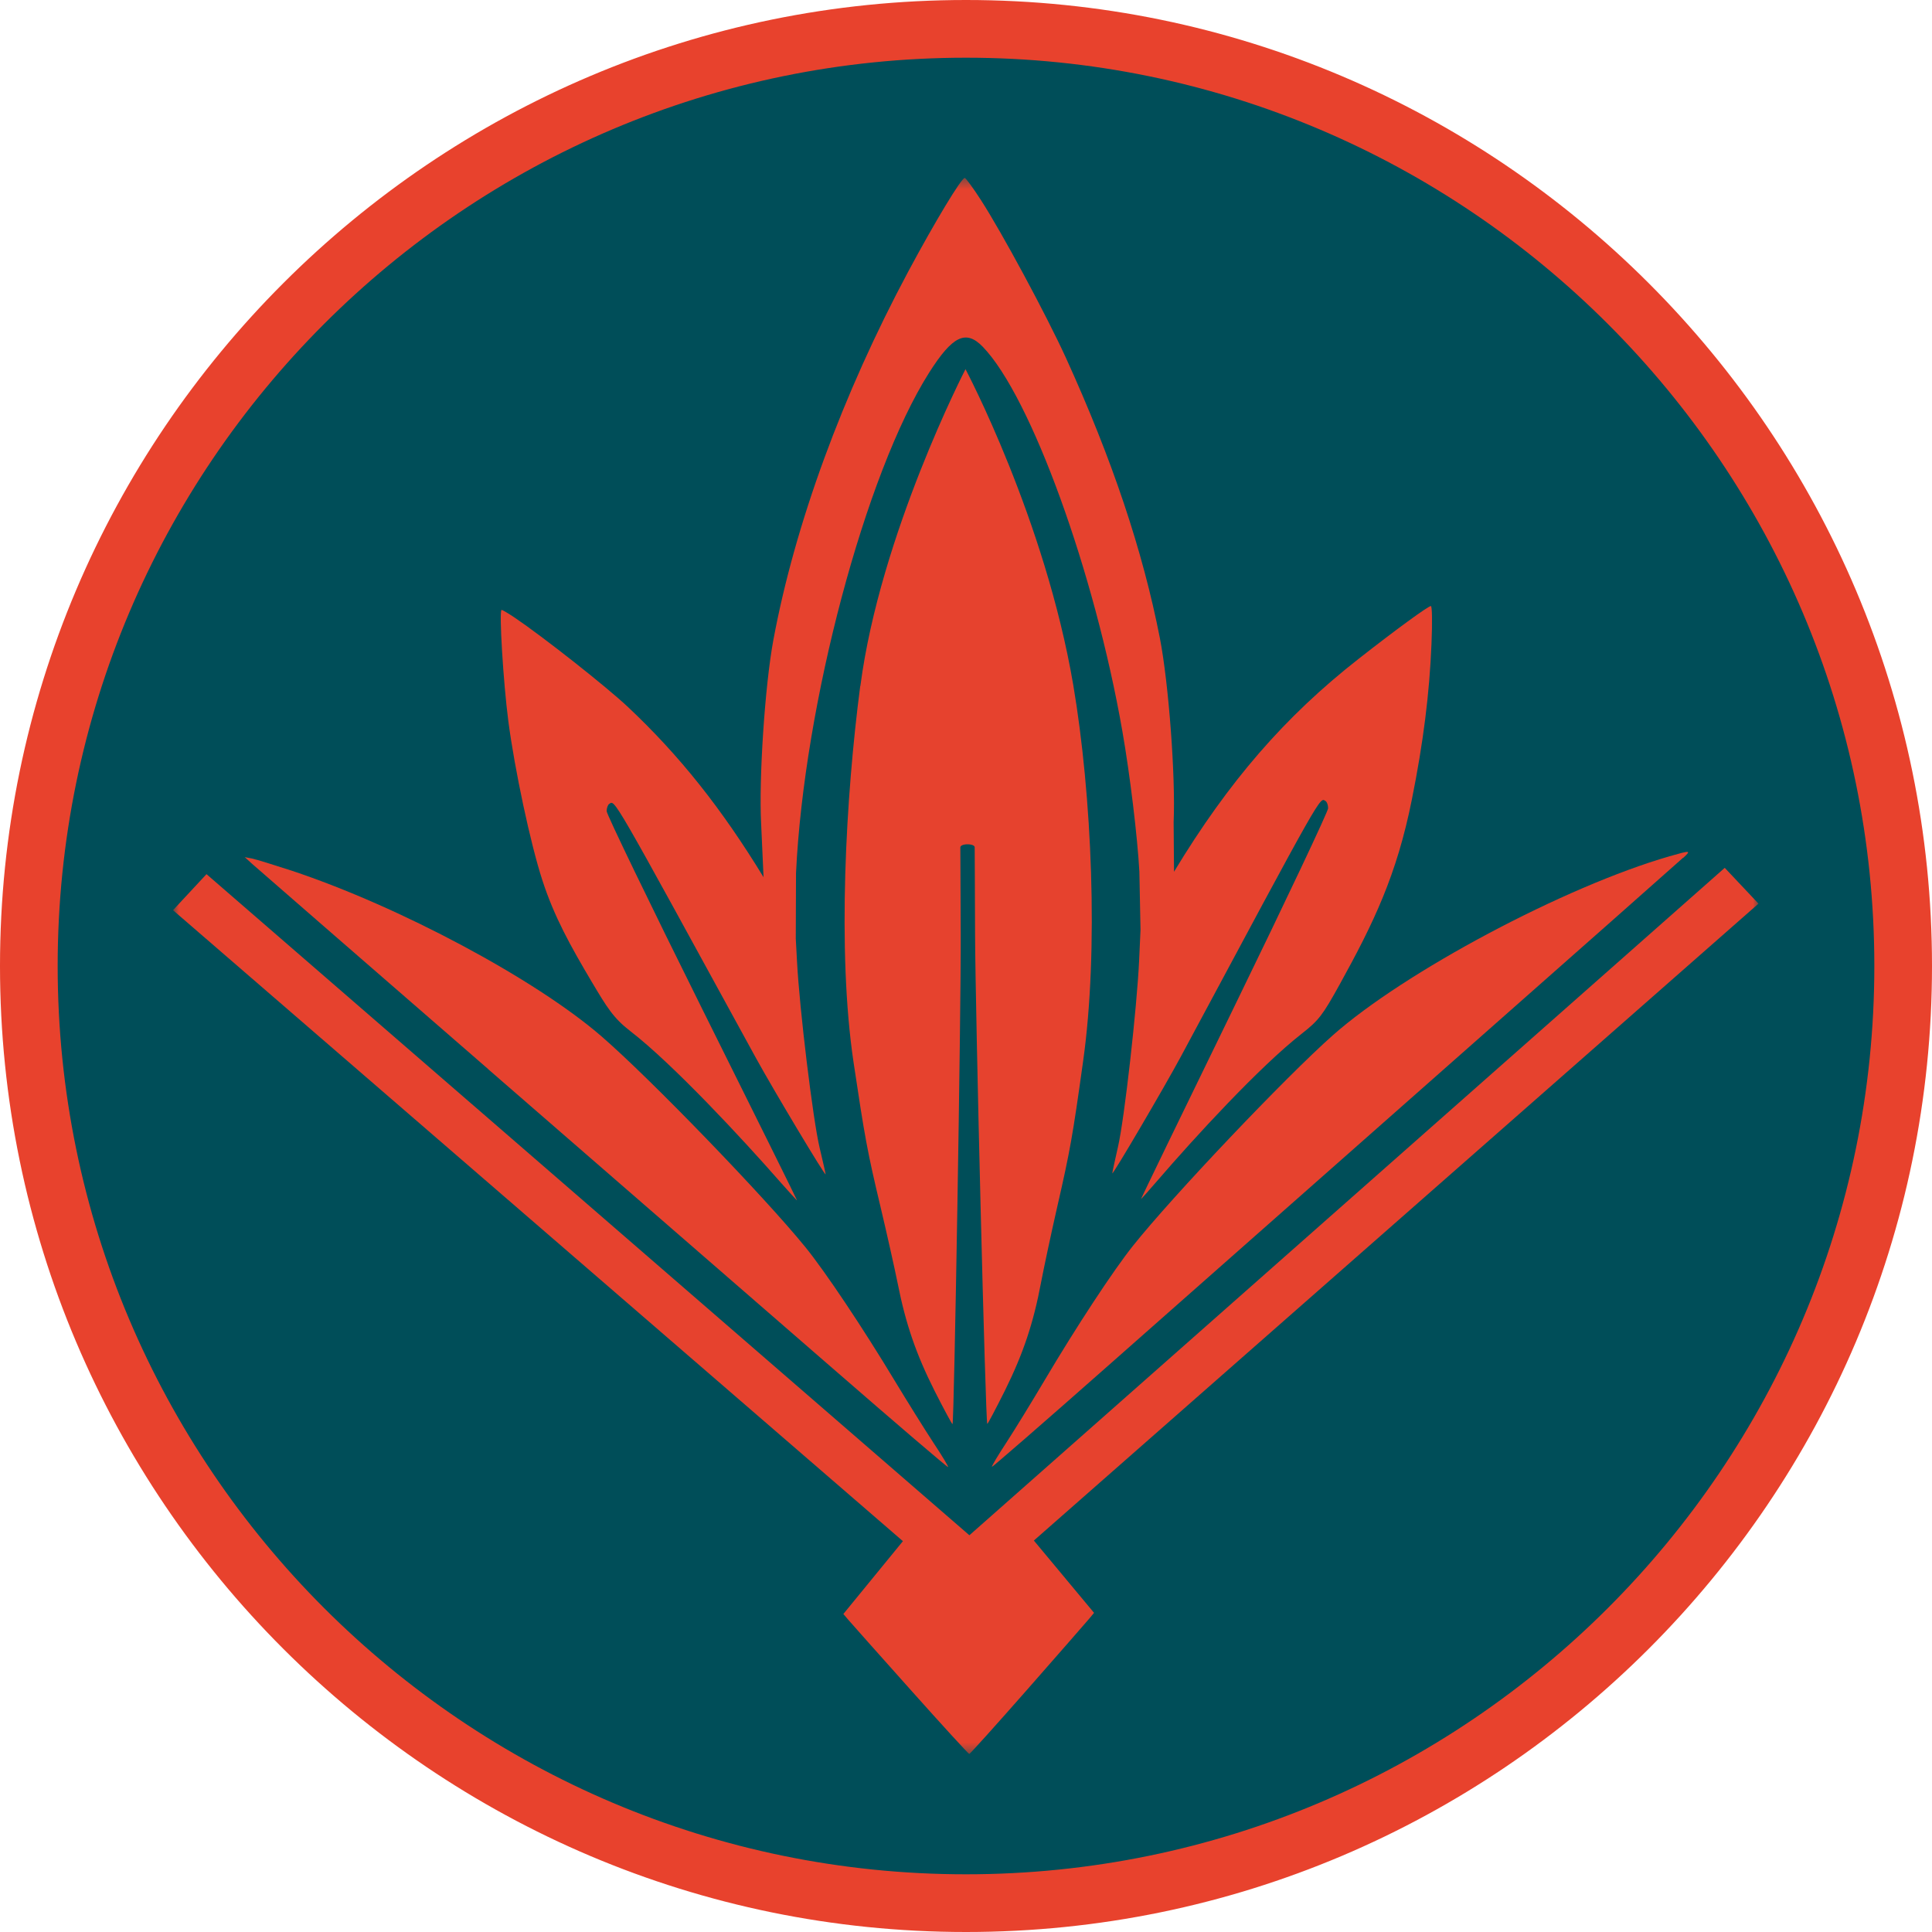 <svg xmlns="http://www.w3.org/2000/svg" fill="none" viewBox="0 0 189 189" height="189" width="189">
<g clip-path="url(#clip0_62_92)">
<path fill="#004E59" d="M2.821 94.5C2.821 145.133 43.863 186.177 94.5 186.177C145.137 186.177 186.179 145.133 186.179 94.5C186.179 43.867 145.125 2.823 94.5 2.823C43.875 2.823 2.821 43.867 2.821 94.5Z"></path>
<g opacity="0.99">
<mask height="155" width="157" y="17" x="16" maskUnits="userSpaceOnUse" style="mask-type:luminance" id="mask0_62_92">
<path fill="white" d="M172.063 17.404H16.936V171.596H172.063V17.404Z"></path>
</mask>
<g mask="url(#mask0_62_92)">
<path fill="#E8422D" d="M94.845 150.199L20.201 85.515L16.924 89.04L88.329 150.766L82.503 157.89L82.996 158.47C83.266 158.79 86.013 161.872 89.093 165.323C92.172 168.774 94.746 171.584 94.82 171.584C94.894 171.584 97.456 168.737 100.499 165.273C103.553 161.798 106.263 158.692 106.534 158.371L107.027 157.779L101.139 150.705L172.027 88.399L168.725 84.898L94.82 150.199H94.845Z"></path>
<path fill="#E8422D" d="M164.648 83.912C164.266 84.27 153.944 93.391 141.713 104.188C129.482 114.985 114.442 128.26 108.296 133.695C102.149 139.131 97.074 143.531 97.037 143.494C96.988 143.445 97.629 142.372 98.454 141.115C99.279 139.846 100.979 137.072 102.235 134.952C105.265 129.837 108.911 124.279 110.833 121.875C114.688 117.031 125.749 105.383 130.369 101.291C137.377 95.079 153.082 86.723 163.33 83.764C165.387 83.173 165.473 83.173 164.66 83.925"></path>
<path fill="#E8422D" d="M49.073 59.668C49.159 59.668 49.726 60.001 50.329 60.407C53.126 62.293 59.321 67.174 61.452 69.183C66.478 73.916 70.592 79.081 74.73 85.872L74.694 85.798L74.46 80.597C74.225 76.184 74.829 67.051 75.654 62.614C77.76 51.299 82.404 38.616 88.859 26.549C91.482 21.656 94.044 17.416 94.377 17.404C94.475 17.404 95.19 18.377 95.954 19.561C98.023 22.765 102.334 30.765 104.268 34.992C108.801 44.939 111.794 53.875 113.469 62.441C114.331 66.879 115.009 75.999 114.812 80.424L114.849 85.281C120.194 76.443 125.7 70.095 132.894 64.463C136.601 61.554 139.705 59.298 139.976 59.286C140.1 59.286 140.124 60.864 140.038 62.959C139.841 67.828 139.237 72.647 138.116 78.218C136.638 85.613 134.372 90.297 131.071 96.275C129.396 99.307 129.014 99.812 127.363 101.107C123.2 104.36 116.832 111.312 113.284 115.429C112.373 116.489 111.621 117.327 111.621 117.29C111.621 117.253 115.735 108.748 120.773 98.419C125.811 88.078 129.925 79.377 129.925 79.068C129.925 78.76 129.814 78.452 129.679 78.366C129.088 78.008 129.593 77.109 115.538 103.325C113.888 106.394 108.813 115.034 108.813 114.776C108.813 114.689 109.059 113.531 109.367 112.199C109.995 109.5 111.227 98.531 111.437 93.945L111.572 90.963L111.461 85.281C111.277 81.879 110.537 75.753 109.798 71.537C107.089 55.995 100.844 38.776 96.138 33.92C94.488 32.219 93.182 32.848 90.891 36.459C84.658 46.295 78.647 68.924 77.871 85.416L77.847 91.813L77.97 94.069C78.204 98.654 79.534 109.611 80.187 112.31C80.507 113.642 80.766 114.8 80.766 114.874C80.766 115.145 75.617 106.542 73.942 103.485C59.666 77.392 60.184 78.28 59.592 78.649C59.457 78.736 59.346 79.056 59.346 79.352C59.346 79.66 63.534 88.325 68.658 98.629C73.782 108.921 77.97 117.376 77.97 117.426C77.97 117.463 77.219 116.637 76.282 115.577C72.71 111.497 65.837 104.089 61.662 100.872C59.999 99.591 59.358 98.518 57.905 96.078C55.798 92.528 54.209 89.668 53.052 86.094C51.894 82.532 50.354 75.322 49.726 70.527C49.233 66.743 48.802 59.668 49.073 59.656"></path>
<path fill="#E8422D" d="M47.755 104.582C35.438 93.884 25.042 84.849 24.647 84.492L23.945 83.851L24.647 83.986C25.029 84.06 26.766 84.603 28.515 85.169C39.059 88.67 52.399 95.794 58.865 101.402C63.608 105.507 74.767 117.056 78.783 121.998C80.729 124.389 84.424 129.924 87.491 135.014C88.772 137.134 90.497 139.895 91.322 141.152C92.16 142.409 92.8 143.482 92.751 143.519C92.702 143.568 87.602 139.205 81.406 133.818C75.211 128.445 60.073 115.281 47.743 104.582"></path>
<path fill="#E8422D" d="M84.153 67.113C82.749 77.873 81.875 93.021 83.501 103.929C84.597 111.25 84.843 112.631 86.136 118.054C86.777 120.753 87.528 124.118 87.812 125.523C88.6 129.517 89.622 132.475 91.433 136.074C92.357 137.898 93.145 139.353 93.182 139.316C93.342 139.143 94.02 98.851 93.983 91.369C93.958 86.871 93.946 83.062 93.946 82.889C93.946 82.717 94.254 82.594 94.648 82.594C95.054 82.594 95.35 82.717 95.35 82.877C95.35 83.037 95.375 86.846 95.387 91.357C95.412 98.839 96.409 139.131 96.582 139.291C96.619 139.328 97.395 137.861 98.306 136.037C100.092 132.426 101.09 129.468 101.841 125.462C102.112 124.044 102.827 120.679 103.443 117.98C104.687 112.545 104.933 111.152 105.955 103.83C107.495 92.91 106.805 77.725 104.995 67.026C102.236 50.794 94.451 36.114 94.451 36.114C94.451 36.114 86.1 52.273 84.166 67.113"></path>
</g>
</g>
<path fill="#E8422D" d="M94.5 189C42.385 189 0 146.612 0 94.5C0 42.388 42.385 0 94.5 0C146.615 0 189 42.388 189 94.5C189 146.612 146.615 189 94.5 189ZM94.5 5.645C45.501 5.645 5.641 45.506 5.641 94.5C5.641 143.494 45.501 183.355 94.5 183.355C143.499 183.355 183.359 143.494 183.359 94.5C183.359 45.506 143.487 5.645 94.5 5.645Z"></path>
</g>
<defs>
<clipPath id="clip0_62_92">
<rect fill="white" height="189" width="189"></rect>
</clipPath>
</defs>
</svg>
